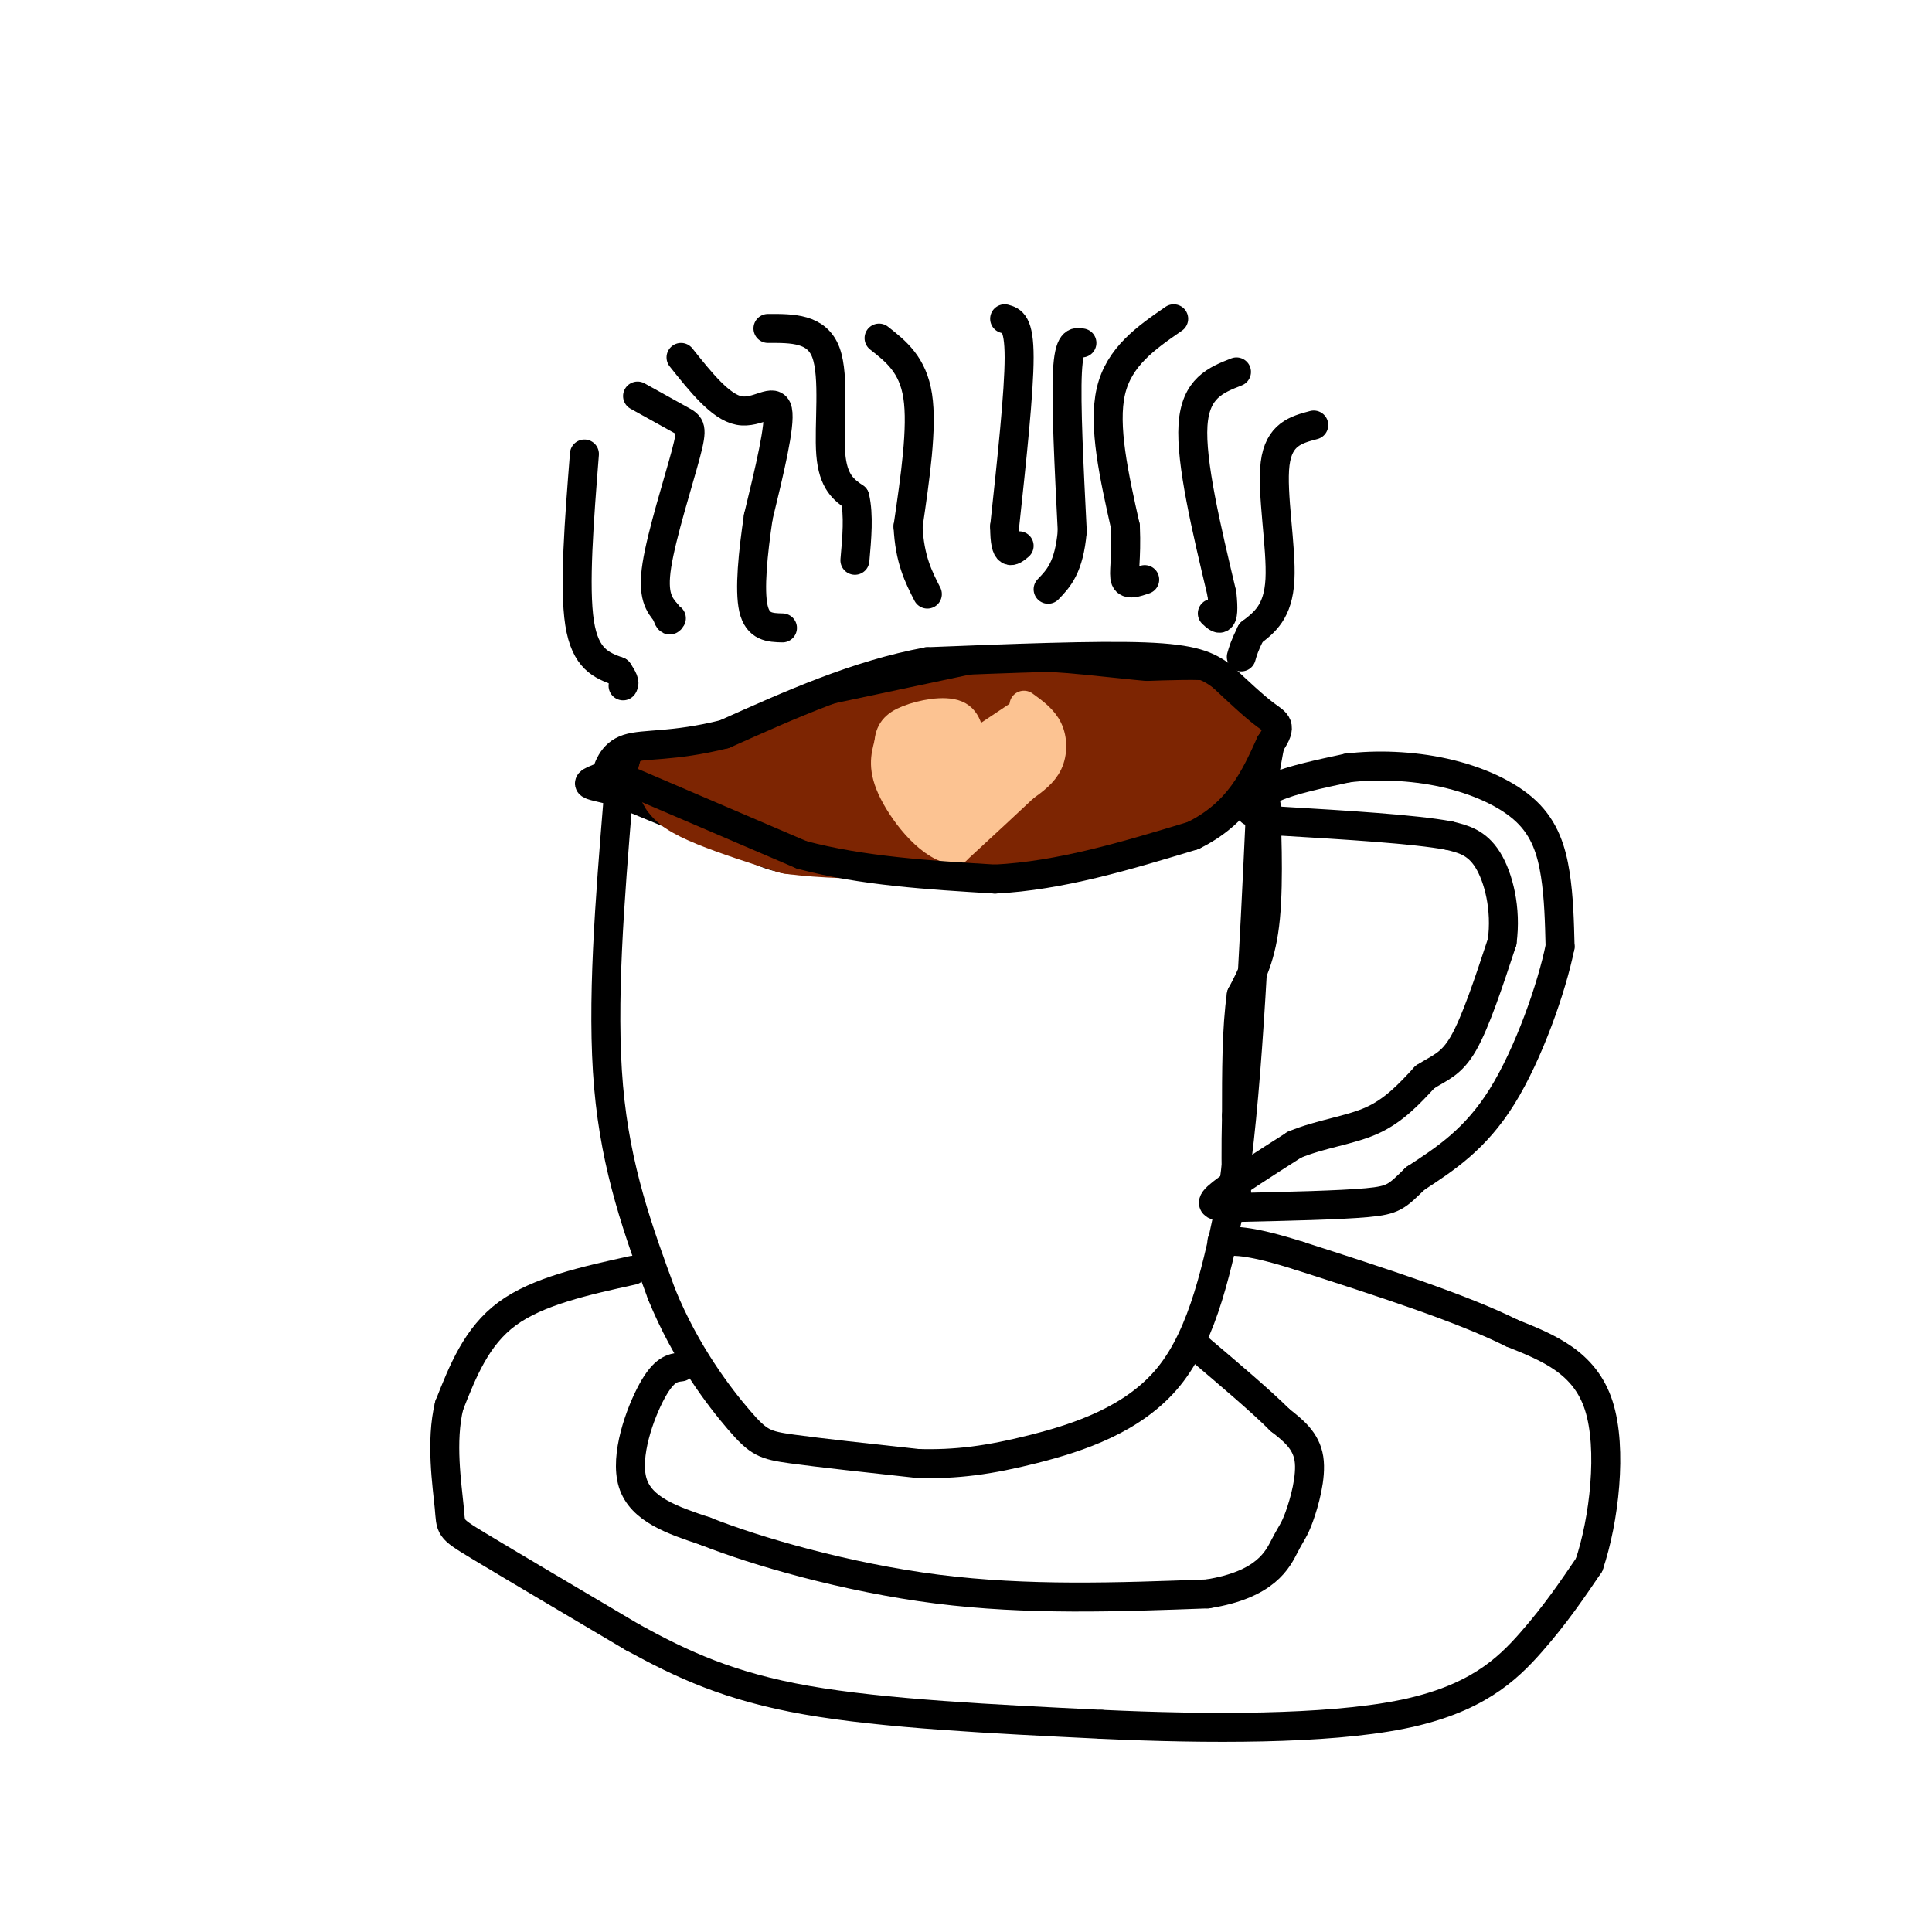 <svg viewBox='0 0 400 400' version='1.1' xmlns='http://www.w3.org/2000/svg' xmlns:xlink='http://www.w3.org/1999/xlink'><g fill='none' stroke='#000000' stroke-width='6' stroke-linecap='round' stroke-linejoin='round'><path d='M128,165c-1.750,21.417 -3.500,42.833 -2,60c1.500,17.167 6.250,30.083 11,43'/><path d='M137,268c4.976,12.214 11.917,21.250 16,26c4.083,4.750 5.310,5.214 11,6c5.690,0.786 15.845,1.893 26,3'/><path d='M190,303c7.940,0.238 14.792,-0.667 24,-3c9.208,-2.333 20.774,-6.095 28,-15c7.226,-8.905 10.113,-22.952 13,-37'/><path d='M255,248c3.167,-19.667 4.583,-50.333 6,-81'/><path d='M261,167c1.778,-15.844 3.222,-14.956 1,-12c-2.222,2.956 -8.111,7.978 -14,13'/><path d='M248,168c-3.867,3.489 -6.533,5.711 -19,7c-12.467,1.289 -34.733,1.644 -57,2'/><path d='M172,177c-10.911,0.622 -9.689,1.178 -15,-1c-5.311,-2.178 -17.156,-7.089 -29,-12'/><path d='M128,164c-6.905,-2.012 -9.667,-1.042 2,-5c11.667,-3.958 37.762,-12.845 55,-17c17.238,-4.155 25.619,-3.577 34,-3'/><path d='M219,139c8.179,-0.869 11.625,-1.542 18,0c6.375,1.542 15.679,5.298 20,8c4.321,2.702 3.661,4.351 3,6'/><path d='M260,153c0.833,1.500 1.417,2.250 2,3'/><path d='M259,168c0.833,-1.750 1.667,-3.500 5,-5c3.333,-1.500 9.167,-2.750 15,-4'/><path d='M279,159c5.912,-0.718 13.193,-0.512 20,1c6.807,1.512 13.140,4.330 17,8c3.860,3.670 5.246,8.191 6,13c0.754,4.809 0.877,9.904 1,15'/><path d='M323,196c-1.711,8.467 -6.489,22.133 -12,31c-5.511,8.867 -11.756,12.933 -18,17'/><path d='M293,244c-3.822,3.711 -4.378,4.489 -10,5c-5.622,0.511 -16.311,0.756 -27,1'/><path d='M256,250c-5.533,-0.067 -5.867,-0.733 -3,-3c2.867,-2.267 8.933,-6.133 15,-10'/><path d='M268,237c5.400,-2.267 11.400,-2.933 16,-5c4.600,-2.067 7.800,-5.533 11,-9'/><path d='M295,223c3.133,-2.022 5.467,-2.578 8,-7c2.533,-4.422 5.267,-12.711 8,-21'/><path d='M311,195c0.933,-6.822 -0.733,-13.378 -3,-17c-2.267,-3.622 -5.133,-4.311 -8,-5'/><path d='M300,173c-7.167,-1.333 -21.083,-2.167 -35,-3'/><path d='M265,170c-6.111,-0.022 -3.889,1.422 -3,1c0.889,-0.422 0.444,-2.711 0,-5'/><path d='M262,166c0.222,3.844 0.778,15.956 0,24c-0.778,8.044 -2.889,12.022 -5,16'/><path d='M257,206c-1.000,6.833 -1.000,15.917 -1,25'/><path d='M256,231c-0.167,6.833 -0.083,11.417 0,16'/><path d='M256,247c0.000,2.667 0.000,1.333 0,0'/><path d='M131,263c-9.833,2.167 -19.667,4.333 -26,9c-6.333,4.667 -9.167,11.833 -12,19'/><path d='M93,291c-1.833,7.440 -0.417,16.542 0,21c0.417,4.458 -0.167,4.274 6,8c6.167,3.726 19.083,11.363 32,19'/><path d='M131,339c10.267,5.622 19.933,10.178 36,13c16.067,2.822 38.533,3.911 61,5'/><path d='M228,357c22.000,1.024 46.500,1.083 62,-2c15.500,-3.083 22.000,-9.310 27,-15c5.000,-5.690 8.500,-10.845 12,-16'/><path d='M329,324c3.111,-9.156 4.889,-24.044 2,-33c-2.889,-8.956 -10.444,-11.978 -18,-15'/><path d='M313,276c-10.333,-5.167 -27.167,-10.583 -44,-16'/><path d='M269,260c-10.000,-3.167 -13.000,-3.083 -16,-3'/><path d='M141,283c-1.756,0.222 -3.511,0.444 -6,5c-2.489,4.556 -5.711,13.444 -4,19c1.711,5.556 8.356,7.778 15,10'/><path d='M146,317c10.511,4.178 29.289,9.622 48,12c18.711,2.378 37.356,1.689 56,1'/><path d='M250,330c12.156,-1.912 14.547,-7.193 16,-10c1.453,-2.807 1.968,-3.140 3,-6c1.032,-2.860 2.581,-8.246 2,-12c-0.581,-3.754 -3.290,-5.877 -6,-8'/><path d='M265,294c-3.833,-3.833 -10.417,-9.417 -17,-15'/><path d='M248,279c0.000,0.000 0.100,0.100 0.1,0.1'/></g>
<g fill='none' stroke='#7D2502' stroke-width='20' stroke-linecap='round' stroke-linejoin='round'><path d='M205,149c0.000,0.000 -33.000,7.000 -33,7'/><path d='M172,156c-10.500,2.000 -20.250,3.500 -30,5'/><path d='M142,161c-1.333,2.500 10.333,6.250 22,10'/><path d='M164,171c12.500,1.667 32.750,0.833 53,0'/><path d='M217,171c12.167,-0.833 16.083,-2.917 20,-5'/><path d='M237,166c5.667,-2.667 9.833,-6.833 14,-11'/><path d='M251,155c2.800,-2.600 2.800,-3.600 0,-4c-2.800,-0.400 -8.400,-0.200 -14,0'/><path d='M237,151c-7.689,-0.667 -19.911,-2.333 -26,-2c-6.089,0.333 -6.044,2.667 -6,5'/><path d='M205,154c-4.143,2.071 -11.500,4.750 -10,7c1.500,2.250 11.857,4.071 19,3c7.143,-1.071 11.071,-5.036 15,-9'/><path d='M229,155c2.500,-1.500 1.250,-0.750 0,0'/></g>
<g fill='none' stroke='#FCC392' stroke-width='6' stroke-linecap='round' stroke-linejoin='round'><path d='M202,154c0.000,0.000 9.000,-6.000 9,-6'/><path d='M212,146c2.000,1.444 4.000,2.889 5,5c1.000,2.111 1.000,4.889 0,7c-1.000,2.111 -3.000,3.556 -5,5'/><path d='M212,163c-3.167,3.000 -8.583,8.000 -14,13'/><path d='M198,176c-5.022,-0.200 -10.578,-7.200 -13,-12c-2.422,-4.800 -1.711,-7.400 -1,-10'/><path d='M184,154c0.190,-2.536 1.167,-3.875 4,-5c2.833,-1.125 7.524,-2.036 10,-1c2.476,1.036 2.738,4.018 3,7'/><path d='M201,155c0.333,2.556 -0.333,5.444 -2,5c-1.667,-0.444 -4.333,-4.222 -7,-8'/><path d='M192,152c-1.489,1.244 -1.711,8.356 -1,12c0.711,3.644 2.356,3.822 4,4'/><path d='M195,168c3.000,-1.500 8.500,-7.250 14,-13'/><path d='M209,155c3.733,-2.467 6.067,-2.133 4,0c-2.067,2.133 -8.533,6.067 -15,10'/><path d='M198,165c-3.267,3.244 -3.933,6.356 -2,6c1.933,-0.356 6.467,-4.178 11,-8'/><path d='M207,163c2.893,-2.286 4.625,-4.000 4,-5c-0.625,-1.000 -3.607,-1.286 -7,0c-3.393,1.286 -7.196,4.143 -11,7'/><path d='M193,165c-0.556,-1.978 3.556,-10.422 4,-14c0.444,-3.578 -2.778,-2.289 -6,-1'/><path d='M191,150c-1.917,0.536 -3.708,2.375 -5,5c-1.292,2.625 -2.083,6.036 0,8c2.083,1.964 7.042,2.482 12,3'/><path d='M199,166c0.000,0.000 0.100,0.100 0.1,0.1'/></g>
<g fill='none' stroke='#000000' stroke-width='6' stroke-linecap='round' stroke-linejoin='round'><path d='M131,162c0.000,0.000 35.000,15.000 35,15'/><path d='M166,177c12.500,3.333 26.250,4.167 40,5'/><path d='M206,182c13.500,-0.667 27.250,-4.833 41,-9'/><path d='M247,173c9.500,-4.667 12.750,-11.833 16,-19'/><path d='M263,154c2.667,-3.933 1.333,-4.267 -1,-6c-2.333,-1.733 -5.667,-4.867 -9,-8'/><path d='M253,140c-2.956,-2.178 -5.844,-3.622 -16,-4c-10.156,-0.378 -27.578,0.311 -45,1'/><path d='M192,137c-14.500,2.667 -28.250,8.833 -42,15'/><path d='M150,152c-10.756,2.689 -16.644,1.911 -20,3c-3.356,1.089 -4.178,4.044 -5,7'/><path d='M141,74c4.089,5.133 8.178,10.267 12,11c3.822,0.733 7.378,-2.933 8,0c0.622,2.933 -1.689,12.467 -4,22'/><path d='M157,107c-1.111,7.467 -1.889,15.133 -1,19c0.889,3.867 3.444,3.933 6,4'/><path d='M182,70c3.500,2.750 7.000,5.500 8,12c1.000,6.500 -0.500,16.750 -2,27'/><path d='M188,109c0.333,6.833 2.167,10.417 4,14'/><path d='M224,71c-1.333,-0.250 -2.667,-0.500 -3,6c-0.333,6.500 0.333,19.750 1,33'/><path d='M222,110c-0.667,7.500 -2.833,9.750 -5,12'/><path d='M256,77c-4.250,1.667 -8.500,3.333 -9,11c-0.500,7.667 2.750,21.333 6,35'/><path d='M253,123c0.667,6.500 -0.667,5.250 -2,4'/><path d='M159,68c5.067,-0.022 10.133,-0.044 12,5c1.867,5.044 0.533,15.156 1,21c0.467,5.844 2.733,7.422 5,9'/><path d='M177,103c0.833,3.667 0.417,8.333 0,13'/><path d='M208,66c1.500,0.417 3.000,0.833 3,8c0.000,7.167 -1.500,21.083 -3,35'/><path d='M208,109c0.000,6.500 1.500,5.250 3,4'/><path d='M243,66c-5.667,3.917 -11.333,7.833 -13,15c-1.667,7.167 0.667,17.583 3,28'/><path d='M233,109c0.289,6.800 -0.489,9.800 0,11c0.489,1.200 2.244,0.600 4,0'/><path d='M272,88c-3.622,0.956 -7.244,1.911 -8,8c-0.756,6.089 1.356,17.311 1,24c-0.356,6.689 -3.178,8.844 -6,11'/><path d='M259,131c-1.333,2.667 -1.667,3.833 -2,5'/><path d='M132,82c3.500,1.946 7.000,3.893 9,5c2.000,1.107 2.500,1.375 1,7c-1.500,5.625 -5.000,16.607 -6,23c-1.000,6.393 0.500,8.196 2,10'/><path d='M138,127c0.500,1.833 0.750,1.417 1,1'/><path d='M121,94c-1.083,13.750 -2.167,27.500 -1,35c1.167,7.500 4.583,8.750 8,10'/><path d='M128,139c1.500,2.167 1.250,2.583 1,3'/></g>
</svg>